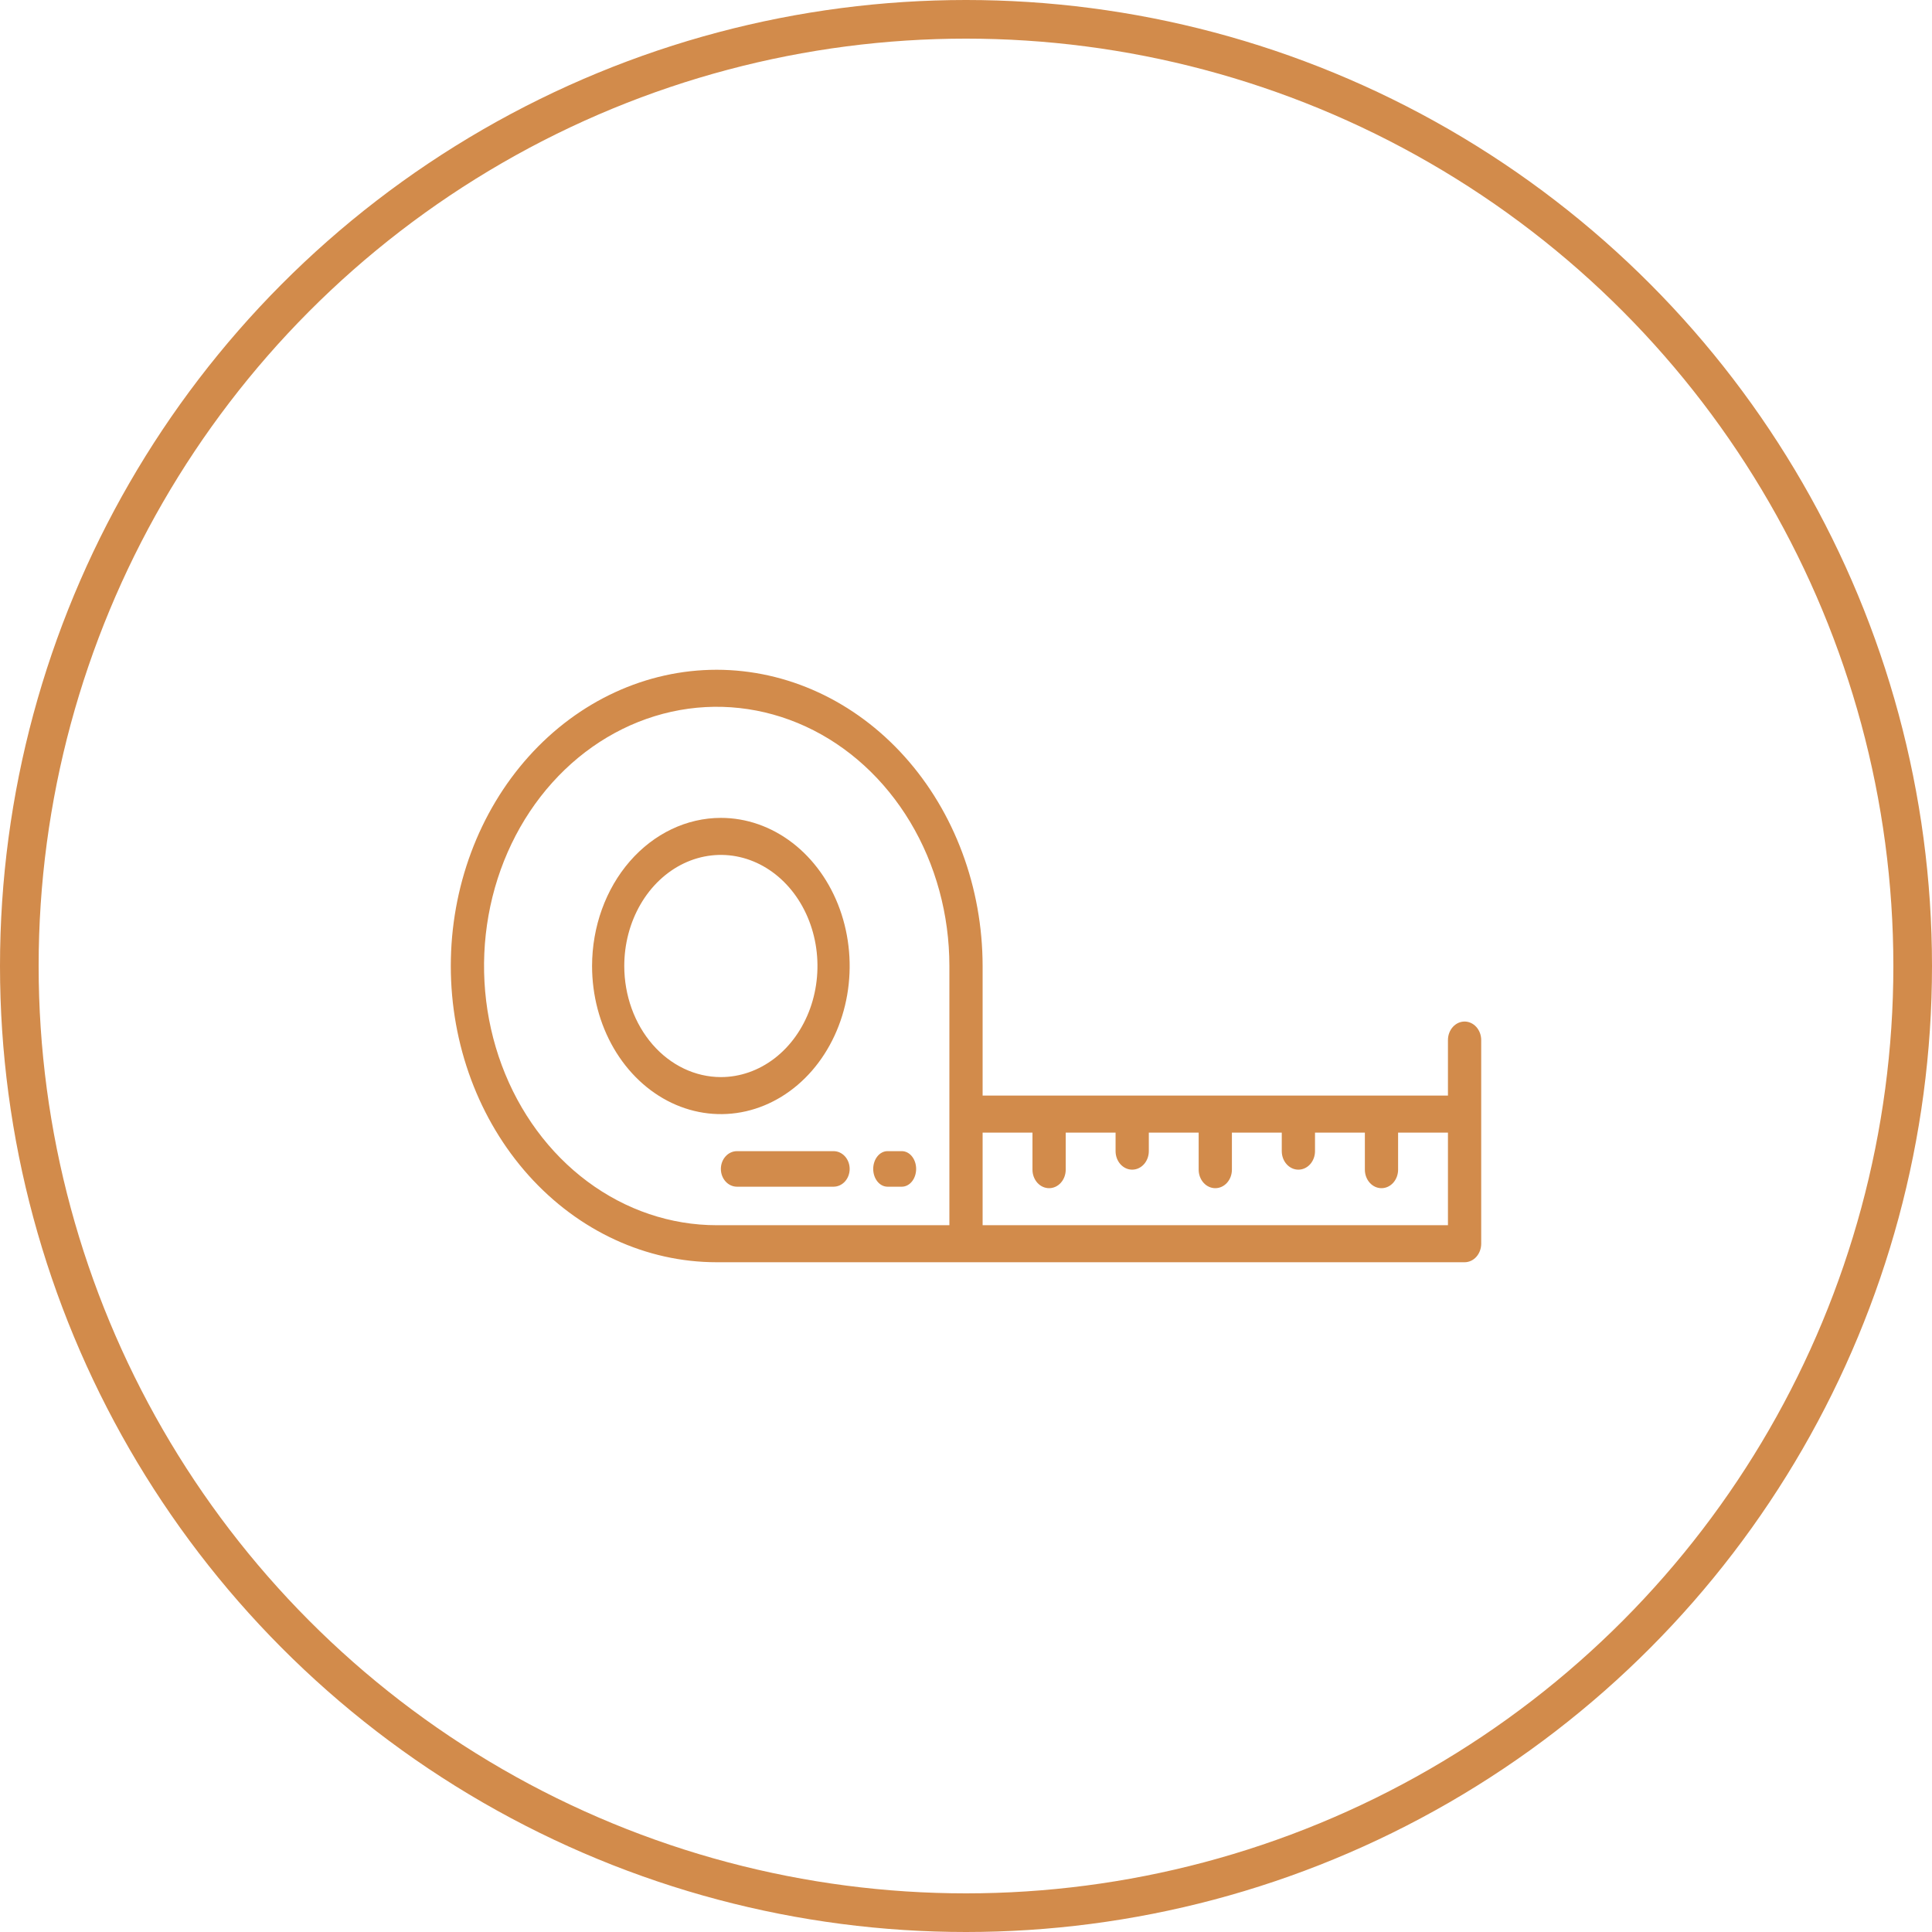 <svg width="150" height="150" viewBox="0 0 150 150" fill="none" xmlns="http://www.w3.org/2000/svg">
<circle cx="75" cy="75" r="73.5" stroke="#D28B4B" stroke-width="3"/>
<path d="M55.645 52C61.119 52.007 66.366 54.433 70.236 58.745C74.107 63.056 76.284 68.902 76.29 75V85.062H112.419V80.75C112.419 80.369 112.555 80.003 112.797 79.734C113.039 79.464 113.367 79.312 113.71 79.312C114.052 79.312 114.38 79.464 114.622 79.734C114.864 80.003 115 80.369 115 80.75V96.562C115 96.944 114.864 97.309 114.622 97.579C114.38 97.849 114.052 98 113.71 98H55.645C50.17 98 44.919 95.577 41.047 91.263C37.175 86.95 35 81.1 35 75C35 68.9 37.175 63.05 41.047 58.736C44.919 54.423 50.17 52 55.645 52ZM112.419 87.938H108.548V90.812C108.548 91.194 108.412 91.559 108.17 91.829C107.928 92.099 107.6 92.25 107.258 92.25C106.916 92.25 106.588 92.099 106.346 91.829C106.104 91.559 105.968 91.194 105.968 90.812V87.938H102.097V89.375C102.097 89.756 101.961 90.122 101.719 90.391C101.477 90.661 101.149 90.812 100.806 90.812C100.464 90.812 100.136 90.661 99.894 90.391C99.652 90.122 99.516 89.756 99.516 89.375V87.938H95.645V90.812C95.645 91.194 95.509 91.559 95.267 91.829C95.025 92.099 94.697 92.25 94.355 92.25C94.013 92.25 93.684 92.099 93.442 91.829C93.201 91.559 93.064 91.194 93.064 90.812V87.938H89.194V89.375C89.194 89.756 89.058 90.122 88.816 90.391C88.574 90.661 88.245 90.812 87.903 90.812C87.561 90.812 87.233 90.661 86.991 90.391C86.749 90.122 86.613 89.756 86.613 89.375V87.938H82.742V90.812C82.742 91.194 82.606 91.559 82.364 91.829C82.122 92.099 81.794 92.25 81.452 92.25C81.109 92.25 80.781 92.099 80.539 91.829C80.297 91.559 80.161 91.194 80.161 90.812V87.938H76.29V95.125H112.419V87.938ZM55.645 95.125H73.71V75C73.71 71.02 72.65 67.129 70.665 63.819C68.68 60.51 65.859 57.93 62.558 56.407C59.257 54.884 55.625 54.485 52.121 55.262C48.617 56.038 45.398 57.955 42.872 60.77C40.345 63.584 38.625 67.17 37.928 71.074C37.231 74.978 37.589 79.024 38.956 82.701C40.323 86.379 42.638 89.522 45.609 91.733C48.58 93.945 52.072 95.125 55.645 95.125Z" fill="#D28B4B"/>
<path d="M55.968 63.5C57.946 63.5 59.879 64.174 61.523 65.438C63.168 66.702 64.45 68.498 65.207 70.599C65.963 72.701 66.162 75.013 65.776 77.243C65.39 79.474 64.437 81.523 63.039 83.132C61.64 84.74 59.858 85.835 57.919 86.279C55.979 86.723 53.968 86.495 52.141 85.625C50.314 84.754 48.752 83.28 47.653 81.389C46.554 79.498 45.968 77.275 45.968 75C45.971 71.951 47.025 69.028 48.9 66.872C50.775 64.716 53.316 63.503 55.968 63.5ZM55.968 83.625C57.451 83.625 58.901 83.119 60.135 82.171C61.368 81.224 62.329 79.877 62.897 78.301C63.465 76.725 63.613 74.99 63.324 73.317C63.034 71.644 62.32 70.107 61.271 68.901C60.222 67.695 58.886 66.874 57.431 66.541C55.976 66.208 54.468 66.379 53.098 67.031C51.727 67.684 50.556 68.79 49.732 70.208C48.908 71.627 48.468 73.294 48.468 75C48.47 77.287 49.261 79.479 50.667 81.096C52.073 82.713 53.979 83.623 55.968 83.625Z" fill="#D28B4B"/>
<path d="M57.218 89.375H64.718C65.049 89.375 65.367 89.52 65.602 89.779C65.836 90.038 65.968 90.389 65.968 90.755C65.968 91.121 65.836 91.472 65.602 91.731C65.367 91.99 65.049 92.135 64.718 92.135H57.218C56.886 92.135 56.568 91.99 56.334 91.731C56.099 91.472 55.968 91.121 55.968 90.755C55.968 90.389 56.099 90.038 56.334 89.779C56.568 89.52 56.886 89.375 57.218 89.375Z" fill="#D28B4B"/>
<path d="M68.907 89.375H70.018C70.312 89.375 70.595 89.52 70.803 89.779C71.012 90.038 71.129 90.389 71.129 90.755C71.129 91.121 71.012 91.472 70.803 91.731C70.595 91.99 70.312 92.135 70.018 92.135H68.907C68.612 92.135 68.329 91.99 68.121 91.731C67.913 91.472 67.796 91.121 67.796 90.755C67.796 90.389 67.913 90.038 68.121 89.779C68.329 89.52 68.612 89.375 68.907 89.375Z" fill="#D28B4B"/>
</svg>
